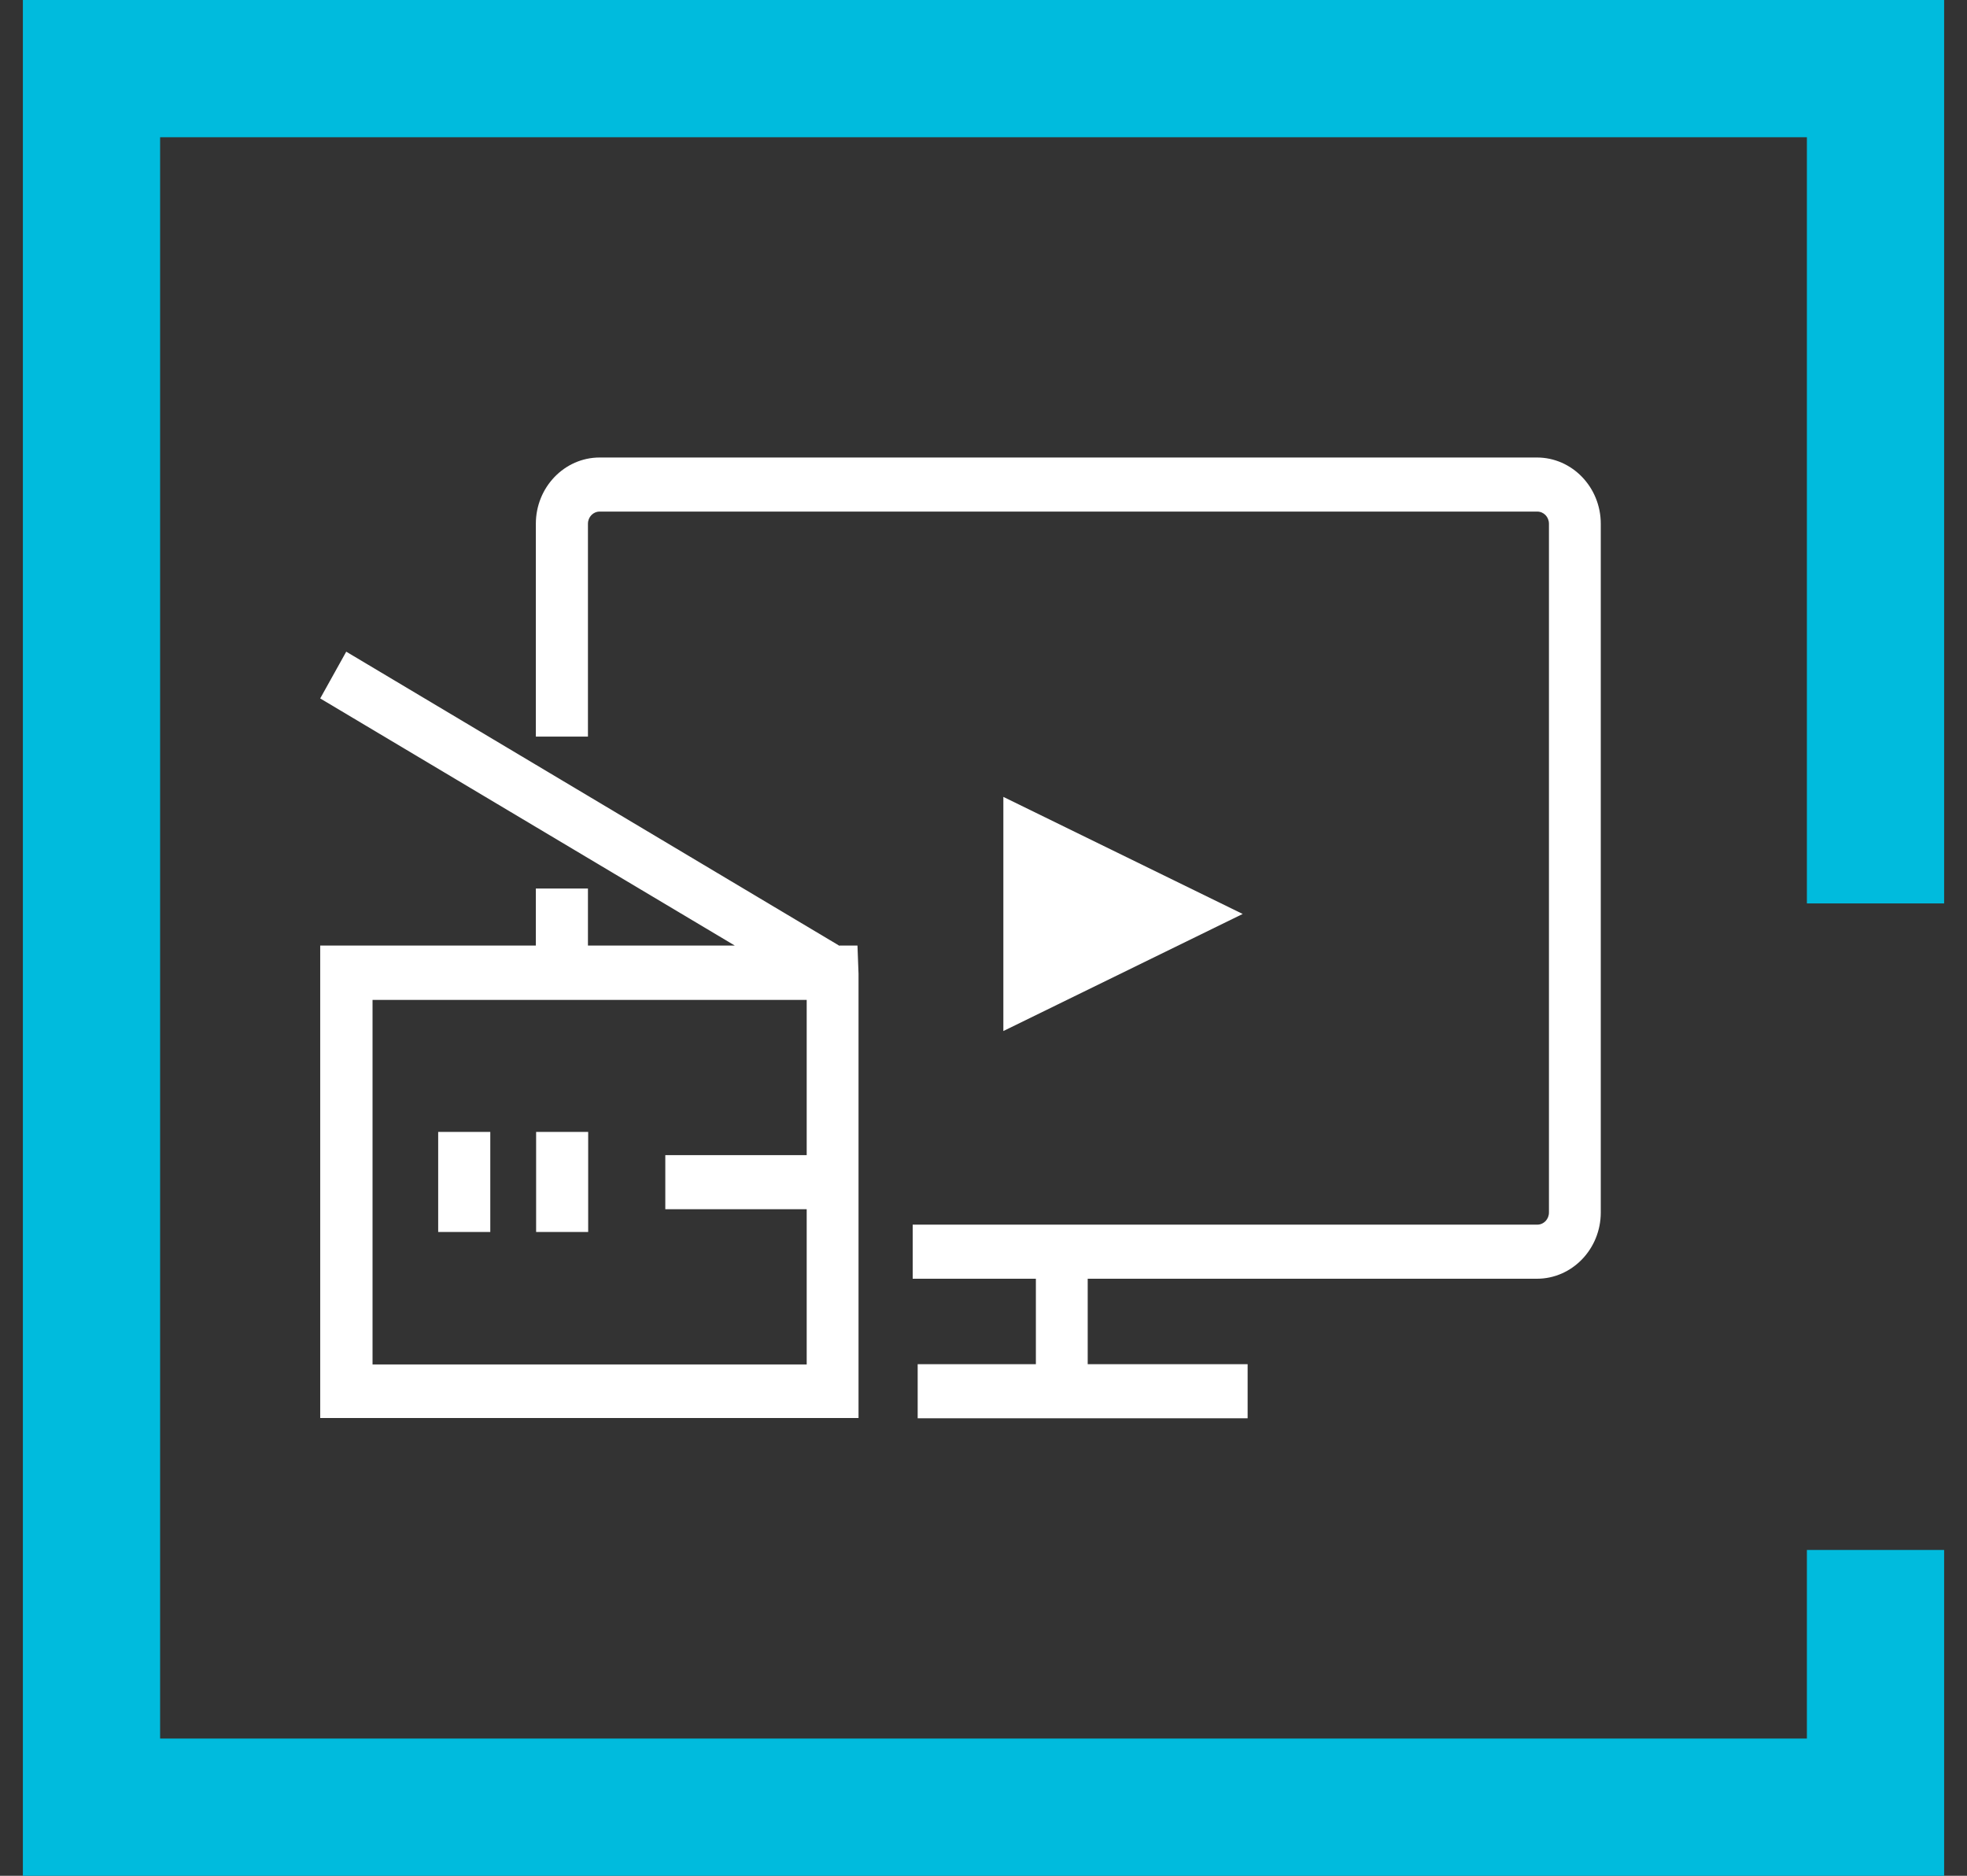 <?xml version="1.0" encoding="UTF-8"?>
<svg xmlns="http://www.w3.org/2000/svg" width="43" height="41" viewBox="0 0 43 41" fill="none">
  <rect x="0" y="0" width="43" height="41" fill="#333333" stroke="none"/>
  <path d="M41 19.747V1.5H2V39.5H41V33.878" stroke="#00BBDD" stroke-width="3"></path>
  <g clip-path="url(#clip0_911_2856)">
    <path d="M33.605 10H13.109C12.34 10 11.714 10.65 11.714 11.448V16.1H12.853V11.448C12.853 11.3 12.967 11.182 13.109 11.182H33.605C33.748 11.182 33.861 11.3 33.861 11.448V26.502C33.861 26.65 33.748 26.768 33.605 26.768H19.952V27.95H22.645V29.818H20.061V31H27.274V29.818H23.778V27.95H33.599C34.368 27.95 34.994 27.3 34.994 26.502V11.448C34.994 10.65 34.368 10 33.599 10H33.605Z" fill="white"></path>
    <path d="M21.934 22.536L27.166 19.977L21.934 17.418V22.536Z" fill="white"></path>
    <path d="M18.353 20.674L7.569 14.244L7 15.266L16.064 20.668H12.853V19.421H11.714V20.668H7V30.994H18.768V21.283L18.745 20.668H18.353V20.674ZM8.144 29.818V21.856H17.635V25.249H14.544V26.431H17.635V29.824H8.144V29.818Z" fill="white"></path>
    <path d="M10.718 24.741H9.579V26.928H10.718V24.741Z" fill="white"></path>
    <path d="M12.858 24.741H11.72V26.928H12.858V24.741Z" fill="white"></path>
  </g>
  <defs>
    <clipPath id="clip0_911_2856">
      <rect width="28" height="21" fill="white" transform="translate(7 10)"></rect>
    </clipPath>
  </defs>
</svg>
